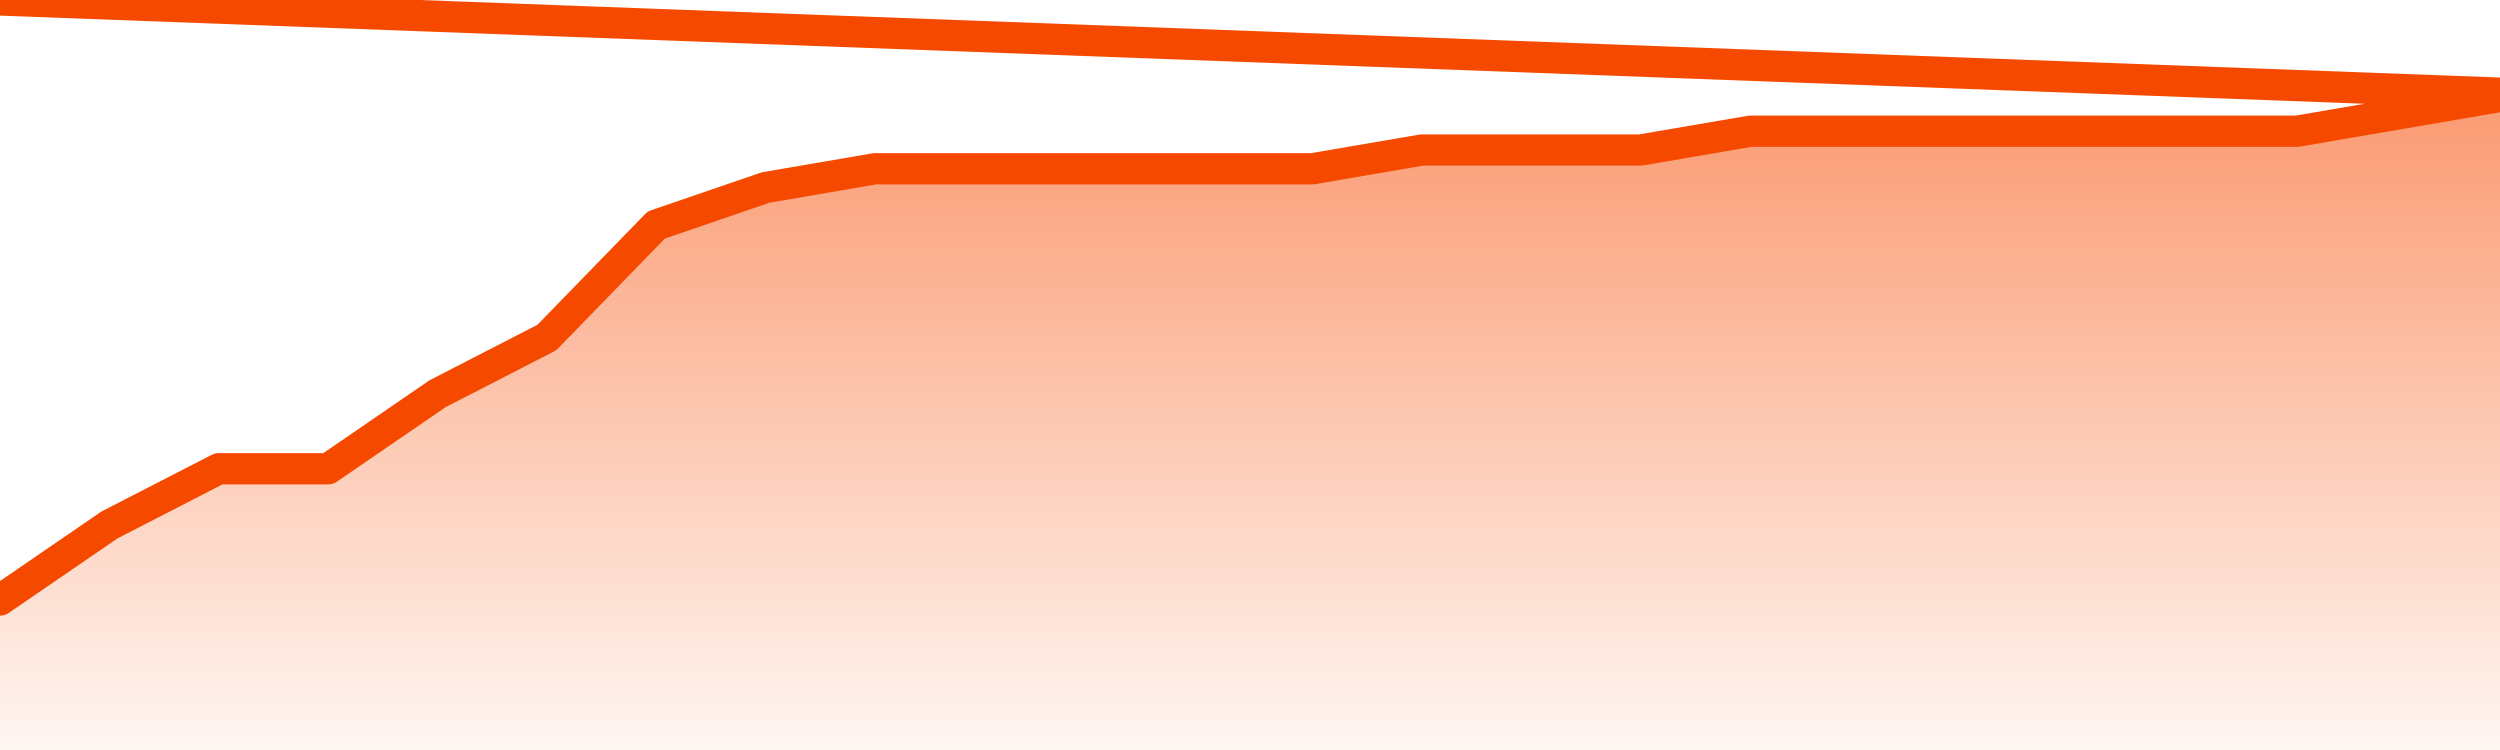       <svg
        version="1.1"
        xmlns="http://www.w3.org/2000/svg"
        width="80"
        height="24"
        viewBox="0 0 80 24">
        <defs>
          <linearGradient x1=".5" x2=".5" y2="1" id="gradient">
            <stop offset="0" stop-color="#F64900"/>
            <stop offset="1" stop-color="#f64900" stop-opacity="0"/>
          </linearGradient>
        </defs>
        <path
          fill="url(#gradient)"
          fill-opacity="0.56"
          stroke="none"
          d="M 0,26 0.0,19.2 3.5,16.8 7.0,15.0 10.5,15.0 14.0,12.6 17.5,10.8 21.0,7.2 24.5,6.0 28.0,5.4 31.5,5.4 35.0,5.4 38.5,5.4 42.0,5.4 45.5,4.8 49.0,4.8 52.5,4.8 56.0,4.2 59.5,4.2 63.0,4.2 66.5,4.2 70.0,4.2 73.5,4.2 77.0,3.6 80.5,3.0 82,26 Z"
        />
        <path
          fill="none"
          stroke="#F64900"
          stroke-width="1"
          stroke-linejoin="round"
          stroke-linecap="round"
          d="M 0.0,19.2 3.5,16.8 7.0,15.0 10.5,15.0 14.0,12.6 17.5,10.8 21.0,7.2 24.5,6.0 28.0,5.4 31.5,5.4 35.0,5.4 38.5,5.4 42.0,5.4 45.5,4.8 49.0,4.8 52.5,4.8 56.0,4.2 59.5,4.2 63.0,4.2 66.5,4.2 70.0,4.2 73.5,4.2 77.0,3.6 80.5,3.0.join(' ') }"
        />
      </svg>
